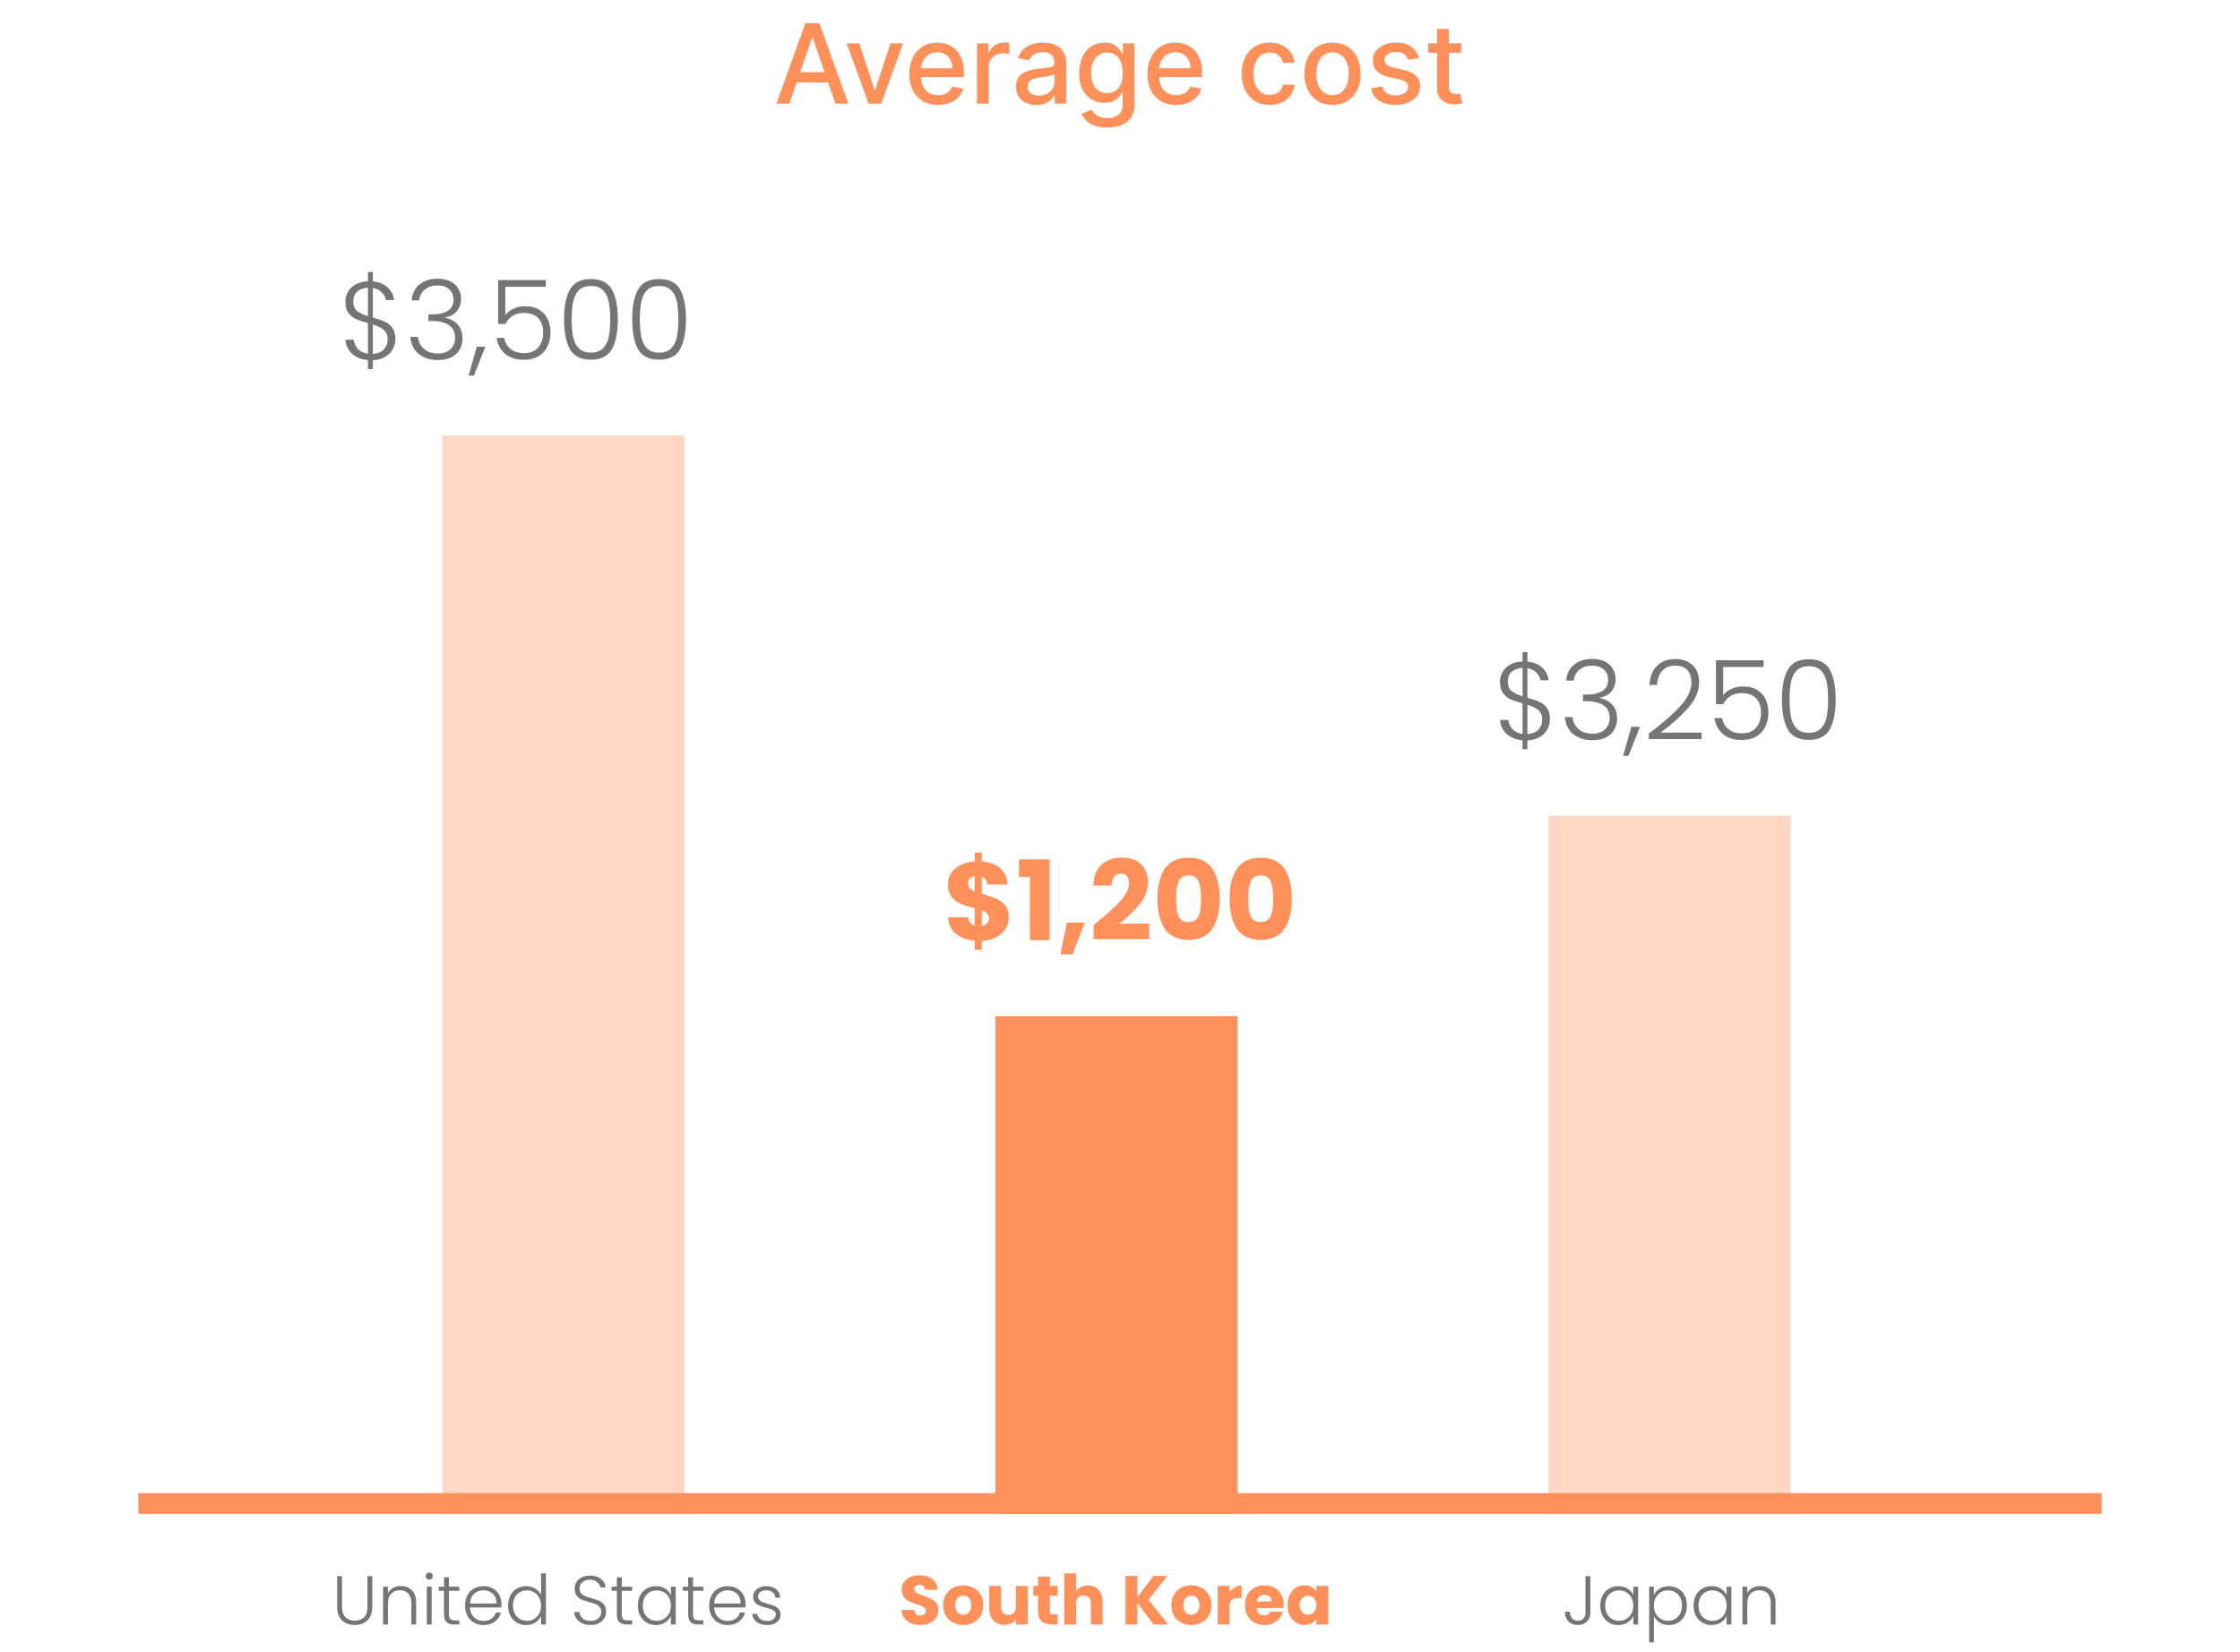 <svg width="324" height="239" viewBox="0 0 324 239" fill="none" xmlns="http://www.w3.org/2000/svg">
<path d="M114.168 15H112.304L116.491 3.364H118.52L122.707 15H120.844L117.554 5.477H117.463L114.168 15ZM114.48 10.443H120.526V11.921H114.48V10.443ZM130.624 6.273L127.459 15H125.641L122.47 6.273H124.294L126.504 12.989H126.595L128.8 6.273H130.624ZM135.685 15.176C134.825 15.176 134.084 14.992 133.463 14.625C132.846 14.254 132.368 13.733 132.031 13.062C131.698 12.388 131.531 11.598 131.531 10.693C131.531 9.799 131.698 9.011 132.031 8.33C132.368 7.648 132.838 7.116 133.44 6.733C134.046 6.35 134.755 6.159 135.565 6.159C136.058 6.159 136.535 6.241 136.997 6.403C137.459 6.566 137.874 6.822 138.241 7.17C138.609 7.519 138.899 7.972 139.111 8.528C139.323 9.081 139.429 9.754 139.429 10.546V11.148H132.491V9.875H137.764C137.764 9.428 137.673 9.032 137.491 8.688C137.31 8.339 137.054 8.064 136.724 7.864C136.399 7.663 136.016 7.562 135.577 7.562C135.099 7.562 134.683 7.68 134.327 7.915C133.974 8.146 133.702 8.449 133.509 8.824C133.319 9.195 133.224 9.598 133.224 10.034V11.028C133.224 11.612 133.327 12.108 133.531 12.517C133.74 12.926 134.029 13.239 134.401 13.454C134.772 13.667 135.205 13.773 135.702 13.773C136.024 13.773 136.317 13.727 136.582 13.636C136.848 13.542 137.077 13.402 137.27 13.216C137.463 13.03 137.611 12.801 137.713 12.528L139.321 12.818C139.192 13.292 138.961 13.706 138.628 14.062C138.298 14.415 137.884 14.689 137.384 14.886C136.887 15.079 136.321 15.176 135.685 15.176ZM141.314 15V6.273H142.956V7.659H143.047C143.206 7.189 143.486 6.82 143.888 6.551C144.293 6.278 144.751 6.142 145.263 6.142C145.369 6.142 145.494 6.146 145.638 6.153C145.786 6.161 145.901 6.17 145.984 6.182V7.807C145.916 7.788 145.795 7.767 145.621 7.744C145.446 7.718 145.272 7.705 145.098 7.705C144.696 7.705 144.339 7.79 144.024 7.96C143.714 8.127 143.467 8.36 143.286 8.659C143.104 8.955 143.013 9.292 143.013 9.67V15H141.314ZM149.916 15.193C149.363 15.193 148.863 15.091 148.416 14.886C147.969 14.678 147.615 14.377 147.354 13.983C147.096 13.589 146.967 13.106 146.967 12.534C146.967 12.042 147.062 11.636 147.251 11.318C147.441 11 147.696 10.748 148.018 10.562C148.34 10.377 148.7 10.237 149.098 10.142C149.496 10.047 149.901 9.975 150.314 9.926C150.837 9.866 151.261 9.816 151.587 9.778C151.912 9.737 152.149 9.67 152.297 9.58C152.445 9.489 152.518 9.341 152.518 9.136V9.097C152.518 8.6 152.378 8.216 152.098 7.943C151.821 7.67 151.409 7.534 150.859 7.534C150.287 7.534 149.837 7.661 149.507 7.915C149.181 8.165 148.956 8.443 148.831 8.75L147.234 8.386C147.424 7.856 147.7 7.428 148.064 7.102C148.431 6.773 148.854 6.534 149.331 6.386C149.808 6.235 150.31 6.159 150.837 6.159C151.185 6.159 151.554 6.201 151.945 6.284C152.339 6.364 152.706 6.511 153.047 6.727C153.392 6.943 153.674 7.252 153.893 7.653C154.113 8.051 154.223 8.568 154.223 9.205V15H152.564V13.807H152.496C152.386 14.027 152.221 14.242 152.001 14.454C151.782 14.667 151.5 14.843 151.155 14.983C150.81 15.123 150.397 15.193 149.916 15.193ZM150.286 13.829C150.755 13.829 151.157 13.737 151.49 13.551C151.827 13.366 152.083 13.123 152.257 12.824C152.435 12.521 152.524 12.197 152.524 11.852V10.727C152.464 10.788 152.346 10.845 152.172 10.898C152.001 10.947 151.806 10.991 151.587 11.028C151.367 11.062 151.153 11.095 150.945 11.125C150.736 11.152 150.562 11.174 150.422 11.193C150.092 11.235 149.791 11.305 149.518 11.403C149.25 11.502 149.034 11.644 148.871 11.829C148.712 12.011 148.632 12.254 148.632 12.557C148.632 12.977 148.787 13.296 149.098 13.511C149.409 13.723 149.804 13.829 150.286 13.829ZM160.145 18.454C159.452 18.454 158.855 18.364 158.355 18.182C157.859 18 157.454 17.759 157.139 17.46C156.825 17.161 156.59 16.833 156.435 16.477L157.895 15.875C157.997 16.042 158.134 16.218 158.304 16.403C158.478 16.593 158.713 16.754 159.009 16.886C159.308 17.019 159.692 17.085 160.162 17.085C160.806 17.085 161.338 16.928 161.759 16.614C162.179 16.303 162.389 15.807 162.389 15.125V13.409H162.281C162.179 13.595 162.031 13.801 161.838 14.028C161.649 14.256 161.387 14.453 161.054 14.619C160.721 14.786 160.287 14.869 159.753 14.869C159.063 14.869 158.442 14.708 157.889 14.386C157.34 14.061 156.904 13.581 156.582 12.949C156.264 12.312 156.105 11.53 156.105 10.602C156.105 9.674 156.262 8.879 156.577 8.216C156.895 7.553 157.33 7.045 157.884 6.693C158.437 6.337 159.063 6.159 159.764 6.159C160.306 6.159 160.743 6.25 161.077 6.432C161.41 6.61 161.67 6.818 161.855 7.057C162.045 7.295 162.19 7.506 162.293 7.688H162.418V6.273H164.082V15.193C164.082 15.943 163.908 16.559 163.56 17.04C163.211 17.521 162.74 17.877 162.145 18.108C161.554 18.339 160.887 18.454 160.145 18.454ZM160.128 13.46C160.616 13.46 161.029 13.347 161.366 13.119C161.707 12.888 161.965 12.559 162.139 12.131C162.317 11.699 162.406 11.182 162.406 10.579C162.406 9.992 162.319 9.475 162.145 9.028C161.971 8.581 161.715 8.233 161.378 7.983C161.041 7.729 160.624 7.602 160.128 7.602C159.616 7.602 159.19 7.735 158.849 8C158.509 8.261 158.251 8.617 158.077 9.068C157.906 9.519 157.821 10.023 157.821 10.579C157.821 11.152 157.908 11.653 158.082 12.085C158.257 12.517 158.514 12.854 158.855 13.097C159.2 13.339 159.624 13.46 160.128 13.46ZM170.122 15.176C169.262 15.176 168.522 14.992 167.901 14.625C167.283 14.254 166.806 13.733 166.469 13.062C166.135 12.388 165.969 11.598 165.969 10.693C165.969 9.799 166.135 9.011 166.469 8.33C166.806 7.648 167.276 7.116 167.878 6.733C168.484 6.35 169.192 6.159 170.003 6.159C170.495 6.159 170.973 6.241 171.435 6.403C171.897 6.566 172.312 6.822 172.679 7.17C173.046 7.519 173.336 7.972 173.548 8.528C173.76 9.081 173.866 9.754 173.866 10.546V11.148H166.929V9.875H172.202C172.202 9.428 172.111 9.032 171.929 8.688C171.747 8.339 171.491 8.064 171.162 7.864C170.836 7.663 170.454 7.562 170.014 7.562C169.537 7.562 169.12 7.68 168.764 7.915C168.412 8.146 168.139 8.449 167.946 8.824C167.757 9.195 167.662 9.598 167.662 10.034V11.028C167.662 11.612 167.764 12.108 167.969 12.517C168.177 12.926 168.467 13.239 168.838 13.454C169.209 13.667 169.643 13.773 170.139 13.773C170.461 13.773 170.755 13.727 171.02 13.636C171.285 13.542 171.514 13.402 171.707 13.216C171.901 13.03 172.048 12.801 172.151 12.528L173.759 12.818C173.63 13.292 173.399 13.706 173.065 14.062C172.736 14.415 172.321 14.689 171.821 14.886C171.325 15.079 170.759 15.176 170.122 15.176ZM183.662 15.176C182.817 15.176 182.09 14.985 181.48 14.602C180.874 14.216 180.408 13.684 180.082 13.006C179.757 12.328 179.594 11.551 179.594 10.676C179.594 9.79 179.76 9.008 180.094 8.33C180.427 7.648 180.897 7.116 181.503 6.733C182.109 6.35 182.823 6.159 183.645 6.159C184.308 6.159 184.899 6.282 185.418 6.528C185.937 6.771 186.355 7.112 186.673 7.551C186.995 7.991 187.187 8.504 187.247 9.091H185.594C185.503 8.682 185.295 8.33 184.969 8.034C184.647 7.739 184.215 7.591 183.673 7.591C183.2 7.591 182.785 7.716 182.429 7.966C182.077 8.212 181.802 8.564 181.605 9.023C181.408 9.477 181.31 10.015 181.31 10.636C181.31 11.273 181.406 11.822 181.599 12.284C181.793 12.746 182.065 13.104 182.418 13.358C182.774 13.612 183.192 13.739 183.673 13.739C183.995 13.739 184.287 13.68 184.548 13.562C184.813 13.441 185.035 13.269 185.213 13.046C185.395 12.822 185.522 12.553 185.594 12.239H187.247C187.187 12.803 187.003 13.307 186.696 13.75C186.389 14.193 185.978 14.542 185.463 14.796C184.952 15.049 184.351 15.176 183.662 15.176ZM192.74 15.176C191.922 15.176 191.208 14.989 190.598 14.614C189.988 14.239 189.515 13.714 189.178 13.04C188.84 12.366 188.672 11.578 188.672 10.676C188.672 9.771 188.84 8.979 189.178 8.301C189.515 7.623 189.988 7.097 190.598 6.722C191.208 6.347 191.922 6.159 192.74 6.159C193.558 6.159 194.272 6.347 194.882 6.722C195.492 7.097 195.965 7.623 196.303 8.301C196.64 8.979 196.808 9.771 196.808 10.676C196.808 11.578 196.64 12.366 196.303 13.04C195.965 13.714 195.492 14.239 194.882 14.614C194.272 14.989 193.558 15.176 192.74 15.176ZM192.746 13.75C193.276 13.75 193.715 13.61 194.064 13.329C194.412 13.049 194.67 12.676 194.837 12.21C195.007 11.744 195.092 11.231 195.092 10.671C195.092 10.114 195.007 9.602 194.837 9.136C194.67 8.667 194.412 8.29 194.064 8.006C193.715 7.722 193.276 7.58 192.746 7.58C192.212 7.58 191.768 7.722 191.416 8.006C191.068 8.29 190.808 8.667 190.638 9.136C190.471 9.602 190.388 10.114 190.388 10.671C190.388 11.231 190.471 11.744 190.638 12.21C190.808 12.676 191.068 13.049 191.416 13.329C191.768 13.61 192.212 13.75 192.746 13.75ZM205.244 8.403L203.705 8.676C203.64 8.479 203.538 8.292 203.398 8.114C203.261 7.936 203.076 7.79 202.841 7.676C202.606 7.562 202.313 7.506 201.96 7.506C201.479 7.506 201.078 7.614 200.756 7.83C200.434 8.042 200.273 8.316 200.273 8.653C200.273 8.945 200.381 9.18 200.597 9.358C200.813 9.536 201.161 9.682 201.642 9.795L203.028 10.114C203.831 10.299 204.43 10.585 204.824 10.972C205.218 11.358 205.415 11.86 205.415 12.477C205.415 13 205.263 13.466 204.96 13.875C204.661 14.28 204.242 14.598 203.705 14.829C203.17 15.061 202.551 15.176 201.847 15.176C200.869 15.176 200.072 14.968 199.455 14.551C198.837 14.131 198.458 13.534 198.318 12.761L199.96 12.511C200.063 12.939 200.273 13.263 200.591 13.483C200.909 13.699 201.324 13.807 201.835 13.807C202.392 13.807 202.837 13.691 203.17 13.46C203.504 13.225 203.67 12.939 203.67 12.602C203.67 12.329 203.568 12.1 203.364 11.915C203.163 11.729 202.854 11.589 202.438 11.494L200.96 11.171C200.146 10.985 199.544 10.689 199.153 10.284C198.767 9.879 198.574 9.366 198.574 8.744C198.574 8.229 198.718 7.778 199.006 7.392C199.294 7.006 199.691 6.705 200.199 6.489C200.706 6.269 201.288 6.159 201.943 6.159C202.886 6.159 203.629 6.364 204.17 6.773C204.712 7.178 205.07 7.722 205.244 8.403ZM211.357 6.273V7.636H206.589V6.273H211.357ZM207.868 4.182H209.567V12.438C209.567 12.767 209.616 13.015 209.714 13.182C209.813 13.345 209.94 13.456 210.095 13.517C210.254 13.574 210.427 13.602 210.612 13.602C210.749 13.602 210.868 13.593 210.97 13.574C211.072 13.555 211.152 13.54 211.209 13.528L211.516 14.932C211.417 14.97 211.277 15.008 211.095 15.046C210.913 15.087 210.686 15.11 210.413 15.114C209.966 15.121 209.55 15.042 209.163 14.875C208.777 14.708 208.464 14.451 208.226 14.102C207.987 13.754 207.868 13.316 207.868 12.79V4.182Z" fill="#FF905A"/>
<path d="M57.192 49.056C57.192 49.557 57.069 50.037 56.824 50.496C56.579 50.944 56.211 51.317 55.72 51.616C55.229 51.915 54.632 52.08 53.928 52.112V53.392H53.224V52.096C52.275 52.011 51.507 51.701 50.92 51.168C50.333 50.624 50.019 49.952 49.976 49.152H51.176C51.219 49.632 51.411 50.069 51.752 50.464C52.104 50.848 52.595 51.083 53.224 51.168V46.736C52.509 46.544 51.933 46.352 51.496 46.16C51.069 45.968 50.707 45.675 50.408 45.28C50.109 44.875 49.96 44.336 49.96 43.664C49.96 42.821 50.253 42.128 50.84 41.584C51.427 41.029 52.221 40.731 53.224 40.688V39.344H53.928V40.704C54.813 40.789 55.523 41.077 56.056 41.568C56.589 42.059 56.904 42.672 57 43.408H55.816C55.752 43.013 55.555 42.645 55.224 42.304C54.904 41.963 54.472 41.749 53.928 41.664V45.936C54.621 46.117 55.187 46.309 55.624 46.512C56.072 46.704 56.445 47.003 56.744 47.408C57.043 47.813 57.192 48.363 57.192 49.056ZM51.096 43.616C51.096 44.213 51.277 44.667 51.64 44.976C52.013 45.275 52.541 45.525 53.224 45.728V41.616C52.584 41.648 52.067 41.835 51.672 42.176C51.288 42.517 51.096 42.997 51.096 43.616ZM53.928 51.2C54.611 51.157 55.139 50.944 55.512 50.56C55.885 50.165 56.072 49.68 56.072 49.104C56.072 48.496 55.885 48.037 55.512 47.728C55.149 47.419 54.621 47.157 53.928 46.944V51.2ZM59.539 43.456C59.614 42.485 59.987 41.723 60.659 41.168C61.342 40.603 62.221 40.32 63.299 40.32C64.013 40.32 64.627 40.448 65.139 40.704C65.651 40.96 66.035 41.312 66.291 41.76C66.558 42.197 66.691 42.693 66.691 43.248C66.691 43.92 66.493 44.501 66.099 44.992C65.704 45.483 65.144 45.787 64.419 45.904V45.984C65.176 46.133 65.779 46.464 66.227 46.976C66.675 47.477 66.899 48.139 66.899 48.96C66.899 49.877 66.59 50.629 65.971 51.216C65.363 51.792 64.478 52.08 63.315 52.08C62.206 52.08 61.294 51.792 60.579 51.216C59.864 50.629 59.453 49.803 59.347 48.736H60.435C60.531 49.451 60.83 50.032 61.331 50.48C61.832 50.917 62.493 51.136 63.315 51.136C64.126 51.136 64.744 50.923 65.171 50.496C65.608 50.069 65.827 49.525 65.827 48.864C65.827 47.243 64.659 46.432 62.323 46.432H61.971V45.488H62.339C64.515 45.488 65.603 44.779 65.603 43.36C65.603 42.741 65.4 42.245 64.995 41.872C64.59 41.488 64.013 41.296 63.267 41.296C62.541 41.296 61.939 41.488 61.459 41.872C60.989 42.245 60.712 42.773 60.627 43.456H59.539ZM70.21 50.144L68.546 54.336H67.778L68.962 50.144H70.21ZM78.944 41.488H73.088V45.584C73.355 45.211 73.744 44.907 74.256 44.672C74.768 44.427 75.323 44.304 75.92 44.304C76.794 44.304 77.509 44.485 78.064 44.848C78.618 45.2 79.019 45.664 79.264 46.24C79.509 46.805 79.632 47.413 79.632 48.064C79.632 48.811 79.488 49.488 79.2 50.096C78.922 50.693 78.49 51.168 77.904 51.52C77.328 51.872 76.608 52.048 75.744 52.048C74.645 52.048 73.754 51.765 73.072 51.2C72.389 50.624 71.973 49.851 71.824 48.88H72.928C73.067 49.584 73.386 50.128 73.888 50.512C74.389 50.896 75.008 51.088 75.744 51.088C76.672 51.088 77.371 50.816 77.84 50.272C78.32 49.717 78.56 48.987 78.56 48.08C78.56 47.195 78.32 46.507 77.84 46.016C77.36 45.515 76.672 45.264 75.776 45.264C75.157 45.264 74.613 45.408 74.144 45.696C73.674 45.984 73.328 46.373 73.104 46.864H72.048V40.512H78.944V41.488ZM81.587 46.16C81.587 44.325 81.87 42.901 82.435 41.888C83 40.875 84.013 40.368 85.475 40.368C86.936 40.368 87.95 40.875 88.515 41.888C89.08 42.901 89.363 44.325 89.363 46.16C89.363 48.027 89.08 49.472 88.515 50.496C87.95 51.52 86.936 52.032 85.475 52.032C84.003 52.032 82.984 51.52 82.419 50.496C81.864 49.472 81.587 48.027 81.587 46.16ZM88.259 46.16C88.259 45.168 88.189 44.331 88.051 43.648C87.912 42.965 87.64 42.416 87.235 42C86.829 41.584 86.243 41.376 85.475 41.376C84.707 41.376 84.12 41.584 83.715 42C83.309 42.416 83.037 42.965 82.899 43.648C82.76 44.331 82.691 45.168 82.691 46.16C82.691 47.184 82.76 48.043 82.899 48.736C83.037 49.419 83.309 49.968 83.715 50.384C84.12 50.8 84.707 51.008 85.475 51.008C86.243 51.008 86.829 50.8 87.235 50.384C87.64 49.968 87.912 49.419 88.051 48.736C88.189 48.043 88.259 47.184 88.259 46.16ZM91.446 46.16C91.446 44.325 91.729 42.901 92.294 41.888C92.86 40.875 93.873 40.368 95.334 40.368C96.796 40.368 97.809 40.875 98.374 41.888C98.94 42.901 99.222 44.325 99.222 46.16C99.222 48.027 98.94 49.472 98.374 50.496C97.809 51.52 96.796 52.032 95.334 52.032C93.862 52.032 92.844 51.52 92.278 50.496C91.724 49.472 91.446 48.027 91.446 46.16ZM98.118 46.16C98.118 45.168 98.049 44.331 97.91 43.648C97.772 42.965 97.5 42.416 97.094 42C96.689 41.584 96.102 41.376 95.334 41.376C94.566 41.376 93.98 41.584 93.574 42C93.169 42.416 92.897 42.965 92.758 43.648C92.62 44.331 92.55 45.168 92.55 46.16C92.55 47.184 92.62 48.043 92.758 48.736C92.897 49.419 93.169 49.968 93.574 50.384C93.98 50.8 94.566 51.008 95.334 51.008C96.102 51.008 96.689 50.8 97.094 50.384C97.5 49.968 97.772 49.419 97.91 48.736C98.049 48.043 98.118 47.184 98.118 46.16Z" fill="#757575"/>
<path d="M145.91 132.736C145.91 133.323 145.755 133.867 145.446 134.368C145.147 134.859 144.699 135.264 144.102 135.584C143.515 135.893 142.817 136.064 142.006 136.096V137.392H140.982V136.08C139.851 135.984 138.939 135.648 138.246 135.072C137.553 134.485 137.185 133.691 137.142 132.688H140.054C140.118 133.328 140.427 133.739 140.982 133.92V131.392C140.15 131.179 139.483 130.971 138.982 130.768C138.491 130.565 138.059 130.24 137.686 129.792C137.313 129.344 137.126 128.731 137.126 127.952C137.126 126.981 137.483 126.203 138.198 125.616C138.923 125.029 139.851 124.699 140.982 124.624V123.328H142.006V124.624C143.126 124.709 144.011 125.035 144.662 125.6C145.313 126.165 145.675 126.949 145.75 127.952H142.822C142.758 127.376 142.486 127.003 142.006 126.832V129.312C142.891 129.557 143.574 129.776 144.054 129.968C144.534 130.16 144.961 130.48 145.334 130.928C145.718 131.365 145.91 131.968 145.91 132.736ZM140.022 127.824C140.022 128.091 140.102 128.315 140.262 128.496C140.433 128.677 140.673 128.837 140.982 128.976V126.752C140.683 126.805 140.449 126.923 140.278 127.104C140.107 127.275 140.022 127.515 140.022 127.824ZM142.006 133.968C142.326 133.915 142.577 133.787 142.758 133.584C142.95 133.381 143.046 133.131 143.046 132.832C143.046 132.555 142.955 132.331 142.774 132.16C142.603 131.979 142.347 131.824 142.006 131.696V133.968ZM147.385 126.864V124.32H151.817V136H148.969V126.864H147.385ZM156.905 133.472L155.129 138.064H153.385L154.313 133.472H156.905ZM158.187 133.808C158.549 133.52 158.715 133.387 158.683 133.408C159.728 132.544 160.549 131.835 161.147 131.28C161.755 130.725 162.267 130.144 162.683 129.536C163.099 128.928 163.307 128.336 163.307 127.76C163.307 127.323 163.205 126.981 163.003 126.736C162.8 126.491 162.496 126.368 162.091 126.368C161.685 126.368 161.365 126.523 161.131 126.832C160.907 127.131 160.795 127.557 160.795 128.112H158.155C158.176 127.205 158.368 126.448 158.731 125.84C159.104 125.232 159.589 124.784 160.187 124.496C160.795 124.208 161.467 124.064 162.203 124.064C163.472 124.064 164.427 124.389 165.067 125.04C165.717 125.691 166.043 126.539 166.043 127.584C166.043 128.725 165.653 129.787 164.875 130.768C164.096 131.739 163.104 132.688 161.899 133.616H166.219V135.84H158.187V133.808ZM167.423 130C167.423 128.165 167.775 126.72 168.479 125.664C169.194 124.608 170.34 124.08 171.919 124.08C173.498 124.08 174.639 124.608 175.343 125.664C176.058 126.72 176.415 128.165 176.415 130C176.415 131.856 176.058 133.312 175.343 134.368C174.639 135.424 173.498 135.952 171.919 135.952C170.34 135.952 169.194 135.424 168.479 134.368C167.775 133.312 167.423 131.856 167.423 130ZM173.727 130C173.727 128.923 173.61 128.096 173.375 127.52C173.14 126.933 172.655 126.64 171.919 126.64C171.183 126.64 170.698 126.933 170.463 127.52C170.228 128.096 170.111 128.923 170.111 130C170.111 130.725 170.154 131.328 170.239 131.808C170.324 132.277 170.495 132.661 170.751 132.96C171.018 133.248 171.407 133.392 171.919 133.392C172.431 133.392 172.815 133.248 173.071 132.96C173.338 132.661 173.514 132.277 173.599 131.808C173.684 131.328 173.727 130.725 173.727 130ZM177.861 130C177.861 128.165 178.213 126.72 178.917 125.664C179.631 124.608 180.778 124.08 182.357 124.08C183.935 124.08 185.077 124.608 185.781 125.664C186.495 126.72 186.853 128.165 186.853 130C186.853 131.856 186.495 133.312 185.781 134.368C185.077 135.424 183.935 135.952 182.357 135.952C180.778 135.952 179.631 135.424 178.917 134.368C178.213 133.312 177.861 131.856 177.861 130ZM184.165 130C184.165 128.923 184.047 128.096 183.813 127.52C183.578 126.933 183.093 126.64 182.357 126.64C181.621 126.64 181.135 126.933 180.901 127.52C180.666 128.096 180.549 128.923 180.549 130C180.549 130.725 180.591 131.328 180.677 131.808C180.762 132.277 180.933 132.661 181.189 132.96C181.455 133.248 181.845 133.392 182.357 133.392C182.869 133.392 183.253 133.248 183.509 132.96C183.775 132.661 183.951 132.277 184.037 131.808C184.122 131.328 184.165 130.725 184.165 130Z" fill="#FF905A"/>
<path d="M224.192 104.056C224.192 104.557 224.069 105.037 223.824 105.496C223.579 105.944 223.211 106.317 222.72 106.616C222.229 106.915 221.632 107.08 220.928 107.112V108.392H220.224V107.096C219.275 107.011 218.507 106.701 217.92 106.168C217.333 105.624 217.019 104.952 216.976 104.152H218.176C218.219 104.632 218.411 105.069 218.752 105.464C219.104 105.848 219.595 106.083 220.224 106.168V101.736C219.509 101.544 218.933 101.352 218.496 101.16C218.069 100.968 217.707 100.675 217.408 100.28C217.109 99.875 216.96 99.336 216.96 98.664C216.96 97.821 217.253 97.128 217.84 96.584C218.427 96.029 219.221 95.731 220.224 95.688V94.344H220.928V95.704C221.813 95.789 222.523 96.077 223.056 96.568C223.589 97.059 223.904 97.672 224 98.408H222.816C222.752 98.013 222.555 97.645 222.224 97.304C221.904 96.963 221.472 96.749 220.928 96.664V100.936C221.621 101.117 222.187 101.309 222.624 101.512C223.072 101.704 223.445 102.003 223.744 102.408C224.043 102.813 224.192 103.363 224.192 104.056ZM218.096 98.616C218.096 99.213 218.277 99.667 218.64 99.976C219.013 100.275 219.541 100.525 220.224 100.728V96.616C219.584 96.648 219.067 96.835 218.672 97.176C218.288 97.517 218.096 97.997 218.096 98.616ZM220.928 106.2C221.611 106.157 222.139 105.944 222.512 105.56C222.885 105.165 223.072 104.68 223.072 104.104C223.072 103.496 222.885 103.037 222.512 102.728C222.149 102.419 221.621 102.157 220.928 101.944V106.2ZM226.539 98.456C226.614 97.485 226.987 96.723 227.659 96.168C228.342 95.603 229.222 95.32 230.299 95.32C231.014 95.32 231.627 95.448 232.139 95.704C232.651 95.96 233.035 96.312 233.291 96.76C233.558 97.197 233.691 97.693 233.691 98.248C233.691 98.92 233.494 99.501 233.099 99.992C232.704 100.483 232.144 100.787 231.419 100.904V100.984C232.176 101.133 232.779 101.464 233.227 101.976C233.675 102.477 233.899 103.139 233.899 103.96C233.899 104.877 233.59 105.629 232.971 106.216C232.363 106.792 231.478 107.08 230.315 107.08C229.206 107.08 228.294 106.792 227.579 106.216C226.864 105.629 226.454 104.803 226.347 103.736H227.435C227.531 104.451 227.83 105.032 228.331 105.48C228.832 105.917 229.494 106.136 230.315 106.136C231.126 106.136 231.744 105.923 232.171 105.496C232.608 105.069 232.827 104.525 232.827 103.864C232.827 102.243 231.659 101.432 229.323 101.432H228.971V100.488H229.339C231.515 100.488 232.603 99.779 232.603 98.36C232.603 97.741 232.4 97.245 231.995 96.872C231.59 96.488 231.014 96.296 230.267 96.296C229.542 96.296 228.939 96.488 228.459 96.872C227.99 97.245 227.712 97.773 227.627 98.456H226.539ZM237.21 105.144L235.546 109.336H234.778L235.962 105.144H237.21ZM238.488 106.12C240.451 104.648 241.965 103.331 243.032 102.168C244.109 100.995 244.648 99.848 244.648 98.728C244.648 97.992 244.461 97.405 244.088 96.968C243.725 96.52 243.128 96.296 242.296 96.296C241.485 96.296 240.856 96.552 240.408 97.064C239.971 97.565 239.725 98.237 239.672 99.08H238.584C238.648 97.896 239.011 96.979 239.672 96.328C240.344 95.667 241.219 95.336 242.296 95.336C243.331 95.336 244.168 95.629 244.808 96.216C245.448 96.792 245.768 97.613 245.768 98.68C245.768 99.971 245.229 101.224 244.152 102.44C243.085 103.645 241.768 104.824 240.2 105.976H246.12V106.92H238.488V106.12ZM255.1 96.488H249.244V100.584C249.511 100.211 249.9 99.907 250.412 99.672C250.924 99.427 251.479 99.304 252.076 99.304C252.951 99.304 253.665 99.485 254.22 99.848C254.775 100.2 255.175 100.664 255.42 101.24C255.665 101.805 255.788 102.413 255.788 103.064C255.788 103.811 255.644 104.488 255.356 105.096C255.079 105.693 254.647 106.168 254.06 106.52C253.484 106.872 252.764 107.048 251.9 107.048C250.801 107.048 249.911 106.765 249.228 106.2C248.545 105.624 248.129 104.851 247.98 103.88H249.084C249.223 104.584 249.543 105.128 250.044 105.512C250.545 105.896 251.164 106.088 251.9 106.088C252.828 106.088 253.527 105.816 253.996 105.272C254.476 104.717 254.716 103.987 254.716 103.08C254.716 102.195 254.476 101.507 253.996 101.016C253.516 100.515 252.828 100.264 251.932 100.264C251.313 100.264 250.769 100.408 250.3 100.696C249.831 100.984 249.484 101.373 249.26 101.864H248.204V95.512H255.1V96.488ZM257.743 101.16C257.743 99.325 258.026 97.901 258.591 96.888C259.156 95.875 260.17 95.368 261.631 95.368C263.092 95.368 264.106 95.875 264.671 96.888C265.236 97.901 265.519 99.325 265.519 101.16C265.519 103.027 265.236 104.472 264.671 105.496C264.106 106.52 263.092 107.032 261.631 107.032C260.159 107.032 259.14 106.52 258.575 105.496C258.02 104.472 257.743 103.027 257.743 101.16ZM264.415 101.16C264.415 100.168 264.346 99.331 264.207 98.648C264.068 97.965 263.796 97.416 263.391 97C262.986 96.584 262.399 96.376 261.631 96.376C260.863 96.376 260.276 96.584 259.871 97C259.466 97.416 259.194 97.965 259.055 98.648C258.916 99.331 258.847 100.168 258.847 101.16C258.847 102.184 258.916 103.043 259.055 103.736C259.194 104.419 259.466 104.968 259.871 105.384C260.276 105.8 260.863 106.008 261.631 106.008C262.399 106.008 262.986 105.8 263.391 105.384C263.796 104.968 264.068 104.419 264.207 103.736C264.346 103.043 264.415 102.184 264.415 101.16Z" fill="#757575"/>
<path d="M133.16 235.07C132.647 235.07 132.187 234.987 131.78 234.82C131.373 234.653 131.047 234.407 130.8 234.08C130.56 233.753 130.433 233.36 130.42 232.9H132.24C132.267 233.16 132.357 233.36 132.51 233.5C132.663 233.633 132.863 233.7 133.11 233.7C133.363 233.7 133.563 233.643 133.71 233.53C133.857 233.41 133.93 233.247 133.93 233.04C133.93 232.867 133.87 232.723 133.75 232.61C133.637 232.497 133.493 232.403 133.32 232.33C133.153 232.257 132.913 232.173 132.6 232.08C132.147 231.94 131.777 231.8 131.49 231.66C131.203 231.52 130.957 231.313 130.75 231.04C130.543 230.767 130.44 230.41 130.44 229.97C130.44 229.317 130.677 228.807 131.15 228.44C131.623 228.067 132.24 227.88 133 227.88C133.773 227.88 134.397 228.067 134.87 228.44C135.343 228.807 135.597 229.32 135.63 229.98H133.78C133.767 229.753 133.683 229.577 133.53 229.45C133.377 229.317 133.18 229.25 132.94 229.25C132.733 229.25 132.567 229.307 132.44 229.42C132.313 229.527 132.25 229.683 132.25 229.89C132.25 230.117 132.357 230.293 132.57 230.42C132.783 230.547 133.117 230.683 133.57 230.83C134.023 230.983 134.39 231.13 134.67 231.27C134.957 231.41 135.203 231.613 135.41 231.88C135.617 232.147 135.72 232.49 135.72 232.91C135.72 233.31 135.617 233.673 135.41 234C135.21 234.327 134.917 234.587 134.53 234.78C134.143 234.973 133.687 235.07 133.16 235.07ZM139.312 235.08C138.766 235.08 138.272 234.963 137.832 234.73C137.399 234.497 137.056 234.163 136.802 233.73C136.556 233.297 136.432 232.79 136.432 232.21C136.432 231.637 136.559 231.133 136.812 230.7C137.066 230.26 137.412 229.923 137.852 229.69C138.292 229.457 138.786 229.34 139.332 229.34C139.879 229.34 140.372 229.457 140.812 229.69C141.252 229.923 141.599 230.26 141.852 230.7C142.106 231.133 142.232 231.637 142.232 232.21C142.232 232.783 142.102 233.29 141.842 233.73C141.589 234.163 141.239 234.497 140.792 234.73C140.352 234.963 139.859 235.08 139.312 235.08ZM139.312 233.6C139.639 233.6 139.916 233.48 140.142 233.24C140.376 233 140.492 232.657 140.492 232.21C140.492 231.763 140.379 231.42 140.152 231.18C139.932 230.94 139.659 230.82 139.332 230.82C138.999 230.82 138.722 230.94 138.502 231.18C138.282 231.413 138.172 231.757 138.172 232.21C138.172 232.657 138.279 233 138.492 233.24C138.712 233.48 138.986 233.6 139.312 233.6ZM148.65 229.42V235H146.94V234.24C146.766 234.487 146.53 234.687 146.23 234.84C145.936 234.987 145.61 235.06 145.25 235.06C144.823 235.06 144.446 234.967 144.12 234.78C143.793 234.587 143.54 234.31 143.36 233.95C143.18 233.59 143.09 233.167 143.09 232.68V229.42H144.79V232.45C144.79 232.823 144.886 233.113 145.08 233.32C145.273 233.527 145.533 233.63 145.86 233.63C146.193 233.63 146.456 233.527 146.65 233.32C146.843 233.113 146.94 232.823 146.94 232.45V229.42H148.65ZM152.988 233.55V235H152.118C151.498 235 151.014 234.85 150.668 234.55C150.321 234.243 150.148 233.747 150.148 233.06V230.84H149.468V229.42H150.148V228.06H151.858V229.42H152.978V230.84H151.858V233.08C151.858 233.247 151.898 233.367 151.978 233.44C152.058 233.513 152.191 233.55 152.378 233.55H152.988ZM157.37 229.36C158.01 229.36 158.524 229.573 158.91 230C159.297 230.42 159.49 231 159.49 231.74V235H157.79V231.97C157.79 231.597 157.694 231.307 157.5 231.1C157.307 230.893 157.047 230.79 156.72 230.79C156.394 230.79 156.134 230.893 155.94 231.1C155.747 231.307 155.65 231.597 155.65 231.97V235H153.94V227.6H155.65V230.17C155.824 229.923 156.06 229.727 156.36 229.58C156.66 229.433 156.997 229.36 157.37 229.36ZM166.868 235L164.508 231.9V235H162.798V227.98H164.508V231.06L166.848 227.98H168.858L166.138 231.42L168.958 235H166.868ZM172.31 235.08C171.764 235.08 171.27 234.963 170.83 234.73C170.397 234.497 170.054 234.163 169.8 233.73C169.554 233.297 169.43 232.79 169.43 232.21C169.43 231.637 169.557 231.133 169.81 230.7C170.064 230.26 170.41 229.923 170.85 229.69C171.29 229.457 171.784 229.34 172.33 229.34C172.877 229.34 173.37 229.457 173.81 229.69C174.25 229.923 174.597 230.26 174.85 230.7C175.104 231.133 175.23 231.637 175.23 232.21C175.23 232.783 175.1 233.29 174.84 233.73C174.587 234.163 174.237 234.497 173.79 234.73C173.35 234.963 172.857 235.08 172.31 235.08ZM172.31 233.6C172.637 233.6 172.914 233.48 173.14 233.24C173.374 233 173.49 232.657 173.49 232.21C173.49 231.763 173.377 231.42 173.15 231.18C172.93 230.94 172.657 230.82 172.33 230.82C171.997 230.82 171.72 230.94 171.5 231.18C171.28 231.413 171.17 231.757 171.17 232.21C171.17 232.657 171.277 233 171.49 233.24C171.71 233.48 171.984 233.6 172.31 233.6ZM177.848 230.35C178.048 230.043 178.298 229.803 178.598 229.63C178.898 229.45 179.231 229.36 179.598 229.36V231.17H179.128C178.701 231.17 178.381 231.263 178.168 231.45C177.954 231.63 177.848 231.95 177.848 232.41V235H176.138V229.42H177.848V230.35ZM185.675 232.12C185.675 232.28 185.665 232.447 185.645 232.62H181.775C181.802 232.967 181.912 233.233 182.105 233.42C182.305 233.6 182.548 233.69 182.835 233.69C183.262 233.69 183.558 233.51 183.725 233.15H185.545C185.452 233.517 185.282 233.847 185.035 234.14C184.795 234.433 184.492 234.663 184.125 234.83C183.758 234.997 183.348 235.08 182.895 235.08C182.348 235.08 181.862 234.963 181.435 234.73C181.008 234.497 180.675 234.163 180.435 233.73C180.195 233.297 180.075 232.79 180.075 232.21C180.075 231.63 180.192 231.123 180.425 230.69C180.665 230.257 180.998 229.923 181.425 229.69C181.852 229.457 182.342 229.34 182.895 229.34C183.435 229.34 183.915 229.453 184.335 229.68C184.755 229.907 185.082 230.23 185.315 230.65C185.555 231.07 185.675 231.56 185.675 232.12ZM183.925 231.67C183.925 231.377 183.825 231.143 183.625 230.97C183.425 230.797 183.175 230.71 182.875 230.71C182.588 230.71 182.345 230.793 182.145 230.96C181.952 231.127 181.832 231.363 181.785 231.67H183.925ZM186.237 232.2C186.237 231.627 186.344 231.123 186.557 230.69C186.777 230.257 187.074 229.923 187.447 229.69C187.82 229.457 188.237 229.34 188.697 229.34C189.09 229.34 189.434 229.42 189.727 229.58C190.027 229.74 190.257 229.95 190.417 230.21V229.42H192.127V235H190.417V234.21C190.25 234.47 190.017 234.68 189.717 234.84C189.424 235 189.08 235.08 188.687 235.08C188.234 235.08 187.82 234.963 187.447 234.73C187.074 234.49 186.777 234.153 186.557 233.72C186.344 233.28 186.237 232.773 186.237 232.2ZM190.417 232.21C190.417 231.783 190.297 231.447 190.057 231.2C189.824 230.953 189.537 230.83 189.197 230.83C188.857 230.83 188.567 230.953 188.327 231.2C188.094 231.44 187.977 231.773 187.977 232.2C187.977 232.627 188.094 232.967 188.327 233.22C188.567 233.467 188.857 233.59 189.197 233.59C189.537 233.59 189.824 233.467 190.057 233.22C190.297 232.973 190.417 232.637 190.417 232.21Z" fill="#FF905A"/>
<path d="M230.03 228.01V233.3C230.03 233.833 229.867 234.263 229.54 234.59C229.213 234.91 228.777 235.07 228.23 235.07C227.663 235.07 227.21 234.9 226.87 234.56C226.537 234.213 226.37 233.747 226.37 233.16H227.08C227.087 233.54 227.18 233.85 227.36 234.09C227.547 234.33 227.837 234.45 228.23 234.45C228.603 234.45 228.88 234.34 229.06 234.12C229.24 233.9 229.33 233.627 229.33 233.3V228.01H230.03ZM231.47 232.26C231.47 231.7 231.58 231.21 231.8 230.79C232.027 230.363 232.337 230.037 232.73 229.81C233.13 229.577 233.58 229.46 234.08 229.46C234.6 229.46 235.047 229.58 235.42 229.82C235.8 230.06 236.074 230.367 236.24 230.74V229.54H236.94V235H236.24V233.79C236.067 234.163 235.79 234.473 235.41 234.72C235.037 234.96 234.59 235.08 234.07 235.08C233.577 235.08 233.13 234.963 232.73 234.73C232.337 234.497 232.027 234.167 231.8 233.74C231.58 233.313 231.47 232.82 231.47 232.26ZM236.24 232.27C236.24 231.83 236.15 231.443 235.97 231.11C235.79 230.777 235.544 230.52 235.23 230.34C234.924 230.16 234.584 230.07 234.21 230.07C233.824 230.07 233.477 230.157 233.17 230.33C232.864 230.503 232.62 230.757 232.44 231.09C232.267 231.417 232.18 231.807 232.18 232.26C232.18 232.707 232.267 233.1 232.44 233.44C232.62 233.773 232.864 234.03 233.17 234.21C233.477 234.383 233.824 234.47 234.21 234.47C234.584 234.47 234.924 234.38 235.23 234.2C235.544 234.02 235.79 233.763 235.97 233.43C236.15 233.097 236.24 232.71 236.24 232.27ZM239.228 230.74C239.402 230.373 239.675 230.07 240.048 229.83C240.428 229.583 240.878 229.46 241.398 229.46C241.892 229.46 242.335 229.577 242.728 229.81C243.128 230.037 243.438 230.363 243.658 230.79C243.885 231.21 243.998 231.7 243.998 232.26C243.998 232.82 243.885 233.313 243.658 233.74C243.438 234.167 243.128 234.497 242.728 234.73C242.335 234.963 241.892 235.08 241.398 235.08C240.885 235.08 240.438 234.96 240.058 234.72C239.678 234.473 239.402 234.167 239.228 233.8V237.58H238.538V229.54H239.228V230.74ZM243.288 232.26C243.288 231.807 243.198 231.417 243.018 231.09C242.845 230.757 242.605 230.503 242.298 230.33C241.992 230.157 241.645 230.07 241.258 230.07C240.885 230.07 240.542 230.16 240.228 230.34C239.922 230.52 239.678 230.777 239.498 231.11C239.318 231.443 239.228 231.83 239.228 232.27C239.228 232.71 239.318 233.097 239.498 233.43C239.678 233.763 239.922 234.02 240.228 234.2C240.542 234.38 240.885 234.47 241.258 234.47C241.645 234.47 241.992 234.383 242.298 234.21C242.605 234.03 242.845 233.773 243.018 233.44C243.198 233.1 243.288 232.707 243.288 232.26ZM244.966 232.26C244.966 231.7 245.076 231.21 245.296 230.79C245.523 230.363 245.833 230.037 246.226 229.81C246.626 229.577 247.076 229.46 247.576 229.46C248.096 229.46 248.543 229.58 248.916 229.82C249.296 230.06 249.57 230.367 249.736 230.74V229.54H250.436V235H249.736V233.79C249.563 234.163 249.286 234.473 248.906 234.72C248.533 234.96 248.086 235.08 247.566 235.08C247.073 235.08 246.626 234.963 246.226 234.73C245.833 234.497 245.523 234.167 245.296 233.74C245.076 233.313 244.966 232.82 244.966 232.26ZM249.736 232.27C249.736 231.83 249.646 231.443 249.466 231.11C249.286 230.777 249.04 230.52 248.726 230.34C248.42 230.16 248.08 230.07 247.706 230.07C247.32 230.07 246.973 230.157 246.666 230.33C246.36 230.503 246.116 230.757 245.936 231.09C245.763 231.417 245.676 231.807 245.676 232.26C245.676 232.707 245.763 233.1 245.936 233.44C246.116 233.773 246.36 234.03 246.666 234.21C246.973 234.383 247.32 234.47 247.706 234.47C248.08 234.47 248.42 234.38 248.726 234.2C249.04 234.02 249.286 233.763 249.466 233.43C249.646 233.097 249.736 232.71 249.736 232.27ZM254.594 229.44C255.248 229.44 255.781 229.643 256.194 230.05C256.608 230.45 256.814 231.033 256.814 231.8V235H256.124V231.88C256.124 231.287 255.974 230.833 255.674 230.52C255.381 230.207 254.978 230.05 254.464 230.05C253.938 230.05 253.518 230.217 253.204 230.55C252.891 230.883 252.734 231.373 252.734 232.02V235H252.034V229.54H252.734V230.47C252.908 230.137 253.158 229.883 253.484 229.71C253.811 229.53 254.181 229.44 254.594 229.44Z" fill="#757575"/>
<path d="M49.47 228.01V232.41C49.47 233.103 49.633 233.617 49.96 233.95C50.293 234.283 50.747 234.45 51.32 234.45C51.893 234.45 52.34 234.287 52.66 233.96C52.987 233.627 53.15 233.11 53.15 232.41V228.01H53.85V232.4C53.85 233.287 53.613 233.953 53.14 234.4C52.673 234.847 52.063 235.07 51.31 235.07C50.557 235.07 49.943 234.847 49.47 234.4C49.003 233.953 48.77 233.287 48.77 232.4V228.01H49.47ZM57.971 229.44C58.625 229.44 59.158 229.643 59.571 230.05C59.985 230.45 60.191 231.033 60.191 231.8V235H59.501V231.88C59.501 231.287 59.351 230.833 59.051 230.52C58.758 230.207 58.355 230.05 57.841 230.05C57.315 230.05 56.895 230.217 56.581 230.55C56.268 230.883 56.111 231.373 56.111 232.02V235H55.411V229.54H56.111V230.47C56.285 230.137 56.535 229.883 56.861 229.71C57.188 229.53 57.558 229.44 57.971 229.44ZM62.09 228.51C61.95 228.51 61.83 228.46 61.73 228.36C61.63 228.26 61.58 228.137 61.58 227.99C61.58 227.843 61.63 227.723 61.73 227.63C61.83 227.53 61.95 227.48 62.09 227.48C62.23 227.48 62.349 227.53 62.45 227.63C62.55 227.723 62.599 227.843 62.599 227.99C62.599 228.137 62.55 228.26 62.45 228.36C62.349 228.46 62.23 228.51 62.09 228.51ZM62.44 229.54V235H61.739V229.54H62.44ZM64.935 230.13V233.52C64.935 233.853 64.998 234.083 65.125 234.21C65.251 234.337 65.475 234.4 65.795 234.4H66.435V235H65.685C65.191 235 64.825 234.887 64.585 234.66C64.345 234.427 64.225 234.047 64.225 233.52V230.13H63.465V229.54H64.225V228.17H64.935V229.54H66.435V230.13H64.935ZM72.529 231.99C72.529 232.23 72.522 232.413 72.509 232.54H67.979C67.999 232.953 68.099 233.307 68.279 233.6C68.459 233.893 68.696 234.117 68.989 234.27C69.282 234.417 69.602 234.49 69.949 234.49C70.402 234.49 70.782 234.38 71.089 234.16C71.402 233.94 71.609 233.643 71.709 233.27H72.449C72.316 233.803 72.029 234.24 71.589 234.58C71.156 234.913 70.609 235.08 69.949 235.08C69.436 235.08 68.976 234.967 68.569 234.74C68.162 234.507 67.842 234.18 67.609 233.76C67.382 233.333 67.269 232.837 67.269 232.27C67.269 231.703 67.382 231.207 67.609 230.78C67.836 230.353 68.152 230.027 68.559 229.8C68.966 229.573 69.429 229.46 69.949 229.46C70.469 229.46 70.922 229.573 71.309 229.8C71.702 230.027 72.002 230.333 72.209 230.72C72.422 231.1 72.529 231.523 72.529 231.99ZM71.819 231.97C71.826 231.563 71.742 231.217 71.569 230.93C71.402 230.643 71.172 230.427 70.879 230.28C70.586 230.133 70.266 230.06 69.919 230.06C69.399 230.06 68.956 230.227 68.589 230.56C68.222 230.893 68.019 231.363 67.979 231.97H71.819ZM73.49 232.26C73.49 231.7 73.603 231.21 73.83 230.79C74.056 230.363 74.366 230.037 74.76 229.81C75.16 229.577 75.61 229.46 76.11 229.46C76.59 229.46 77.023 229.577 77.41 229.81C77.796 230.043 78.08 230.347 78.26 230.72V227.6H78.96V235H78.26V233.78C78.093 234.16 77.82 234.473 77.44 234.72C77.06 234.96 76.613 235.08 76.1 235.08C75.6 235.08 75.15 234.963 74.75 234.73C74.356 234.497 74.046 234.167 73.82 233.74C73.6 233.313 73.49 232.82 73.49 232.26ZM78.26 232.27C78.26 231.83 78.17 231.443 77.99 231.11C77.81 230.777 77.563 230.52 77.25 230.34C76.943 230.16 76.603 230.07 76.23 230.07C75.843 230.07 75.496 230.157 75.19 230.33C74.883 230.503 74.64 230.757 74.46 231.09C74.286 231.417 74.2 231.807 74.2 232.26C74.2 232.707 74.286 233.1 74.46 233.44C74.64 233.773 74.883 234.03 75.19 234.21C75.496 234.383 75.843 234.47 76.23 234.47C76.603 234.47 76.943 234.38 77.25 234.2C77.563 234.02 77.81 233.763 77.99 233.43C78.17 233.097 78.26 232.71 78.26 232.27ZM85.422 235.07C84.962 235.07 84.555 234.99 84.202 234.83C83.855 234.67 83.582 234.447 83.382 234.16C83.182 233.873 83.075 233.553 83.062 233.2H83.802C83.835 233.54 83.985 233.84 84.252 234.1C84.519 234.353 84.909 234.48 85.422 234.48C85.895 234.48 86.269 234.36 86.542 234.12C86.822 233.873 86.962 233.563 86.962 233.19C86.962 232.89 86.885 232.65 86.732 232.47C86.579 232.283 86.389 232.147 86.162 232.06C85.935 231.967 85.622 231.867 85.222 231.76C84.755 231.633 84.385 231.51 84.112 231.39C83.839 231.27 83.605 231.083 83.412 230.83C83.219 230.577 83.122 230.233 83.122 229.8C83.122 229.44 83.215 229.12 83.402 228.84C83.589 228.553 83.852 228.33 84.192 228.17C84.532 228.01 84.922 227.93 85.362 227.93C86.009 227.93 86.529 228.09 86.922 228.41C87.322 228.723 87.552 229.13 87.612 229.63H86.852C86.805 229.343 86.649 229.09 86.382 228.87C86.115 228.643 85.755 228.53 85.302 228.53C84.882 228.53 84.532 228.643 84.252 228.87C83.972 229.09 83.832 229.393 83.832 229.78C83.832 230.073 83.909 230.31 84.062 230.49C84.215 230.67 84.405 230.807 84.632 230.9C84.865 230.993 85.179 231.093 85.572 231.2C86.025 231.327 86.392 231.453 86.672 231.58C86.952 231.7 87.189 231.887 87.382 232.14C87.575 232.393 87.672 232.733 87.672 233.16C87.672 233.487 87.585 233.797 87.412 234.09C87.239 234.383 86.982 234.62 86.642 234.8C86.302 234.98 85.895 235.07 85.422 235.07ZM89.935 230.13V233.52C89.935 233.853 89.998 234.083 90.125 234.21C90.251 234.337 90.475 234.4 90.795 234.4H91.435V235H90.685C90.191 235 89.825 234.887 89.585 234.66C89.345 234.427 89.225 234.047 89.225 233.52V230.13H88.465V229.54H89.225V228.17H89.935V229.54H91.435V230.13H89.935ZM92.269 232.26C92.269 231.7 92.379 231.21 92.599 230.79C92.826 230.363 93.136 230.037 93.529 229.81C93.929 229.577 94.379 229.46 94.879 229.46C95.399 229.46 95.846 229.58 96.219 229.82C96.599 230.06 96.872 230.367 97.039 230.74V229.54H97.739V235H97.039V233.79C96.866 234.163 96.589 234.473 96.209 234.72C95.836 234.96 95.389 235.08 94.869 235.08C94.376 235.08 93.929 234.963 93.529 234.73C93.136 234.497 92.826 234.167 92.599 233.74C92.379 233.313 92.269 232.82 92.269 232.26ZM97.039 232.27C97.039 231.83 96.949 231.443 96.769 231.11C96.589 230.777 96.342 230.52 96.029 230.34C95.722 230.16 95.382 230.07 95.009 230.07C94.622 230.07 94.276 230.157 93.969 230.33C93.662 230.503 93.419 230.757 93.239 231.09C93.066 231.417 92.979 231.807 92.979 232.26C92.979 232.707 93.066 233.1 93.239 233.44C93.419 233.773 93.662 234.03 93.969 234.21C94.276 234.383 94.622 234.47 95.009 234.47C95.382 234.47 95.722 234.38 96.029 234.2C96.342 234.02 96.589 233.763 96.769 233.43C96.949 233.097 97.039 232.71 97.039 232.27ZM100.247 230.13V233.52C100.247 233.853 100.31 234.083 100.437 234.21C100.564 234.337 100.787 234.4 101.107 234.4H101.747V235H100.997C100.504 235 100.137 234.887 99.897 234.66C99.657 234.427 99.537 234.047 99.537 233.52V230.13H98.777V229.54H99.537V228.17H100.247V229.54H101.747V230.13H100.247ZM107.842 231.99C107.842 232.23 107.835 232.413 107.822 232.54H103.292C103.312 232.953 103.412 233.307 103.592 233.6C103.772 233.893 104.008 234.117 104.302 234.27C104.595 234.417 104.915 234.49 105.262 234.49C105.715 234.49 106.095 234.38 106.402 234.16C106.715 233.94 106.922 233.643 107.022 233.27H107.762C107.628 233.803 107.342 234.24 106.902 234.58C106.468 234.913 105.922 235.08 105.262 235.08C104.748 235.08 104.288 234.967 103.882 234.74C103.475 234.507 103.155 234.18 102.922 233.76C102.695 233.333 102.582 232.837 102.582 232.27C102.582 231.703 102.695 231.207 102.922 230.78C103.148 230.353 103.465 230.027 103.872 229.8C104.278 229.573 104.742 229.46 105.262 229.46C105.782 229.46 106.235 229.573 106.622 229.8C107.015 230.027 107.315 230.333 107.522 230.72C107.735 231.1 107.842 231.523 107.842 231.99ZM107.132 231.97C107.138 231.563 107.055 231.217 106.882 230.93C106.715 230.643 106.485 230.427 106.192 230.28C105.898 230.133 105.578 230.06 105.232 230.06C104.712 230.06 104.268 230.227 103.902 230.56C103.535 230.893 103.332 231.363 103.292 231.97H107.132ZM111.002 235.08C110.376 235.08 109.862 234.937 109.462 234.65C109.069 234.357 108.849 233.96 108.802 233.46H109.522C109.556 233.767 109.699 234.017 109.952 234.21C110.212 234.397 110.559 234.49 110.992 234.49C111.372 234.49 111.669 234.4 111.882 234.22C112.102 234.04 112.212 233.817 112.212 233.55C112.212 233.363 112.152 233.21 112.032 233.09C111.912 232.97 111.759 232.877 111.572 232.81C111.392 232.737 111.146 232.66 110.832 232.58C110.426 232.473 110.096 232.367 109.842 232.26C109.589 232.153 109.372 231.997 109.192 231.79C109.019 231.577 108.932 231.293 108.932 230.94C108.932 230.673 109.012 230.427 109.172 230.2C109.332 229.973 109.559 229.793 109.852 229.66C110.146 229.527 110.479 229.46 110.852 229.46C111.439 229.46 111.912 229.61 112.272 229.91C112.632 230.203 112.826 230.61 112.852 231.13H112.152C112.132 230.81 112.006 230.553 111.772 230.36C111.546 230.16 111.232 230.06 110.832 230.06C110.479 230.06 110.192 230.143 109.972 230.31C109.752 230.477 109.642 230.683 109.642 230.93C109.642 231.143 109.706 231.32 109.832 231.46C109.966 231.593 110.129 231.7 110.322 231.78C110.516 231.853 110.776 231.937 111.102 232.03C111.496 232.137 111.809 232.24 112.042 232.34C112.276 232.44 112.476 232.587 112.642 232.78C112.809 232.973 112.896 233.23 112.902 233.55C112.902 233.843 112.822 234.107 112.662 234.34C112.502 234.567 112.279 234.747 111.992 234.88C111.706 235.013 111.376 235.08 111.002 235.08Z" fill="#757575"/>
<rect width="35" height="156" transform="matrix(-1 0 0 1 99 63)" fill="#FFD7C4"/>
<rect width="35" height="72" transform="matrix(-1 0 0 1 179 147)" fill="#FF905A"/>
<rect width="35" height="101" transform="matrix(-1 0 0 1 259 118)" fill="#FFD7C4"/>
<line x1="20" y1="217.5" x2="304.002" y2="217.5" stroke="#FF905A" stroke-width="3"/>
</svg>
